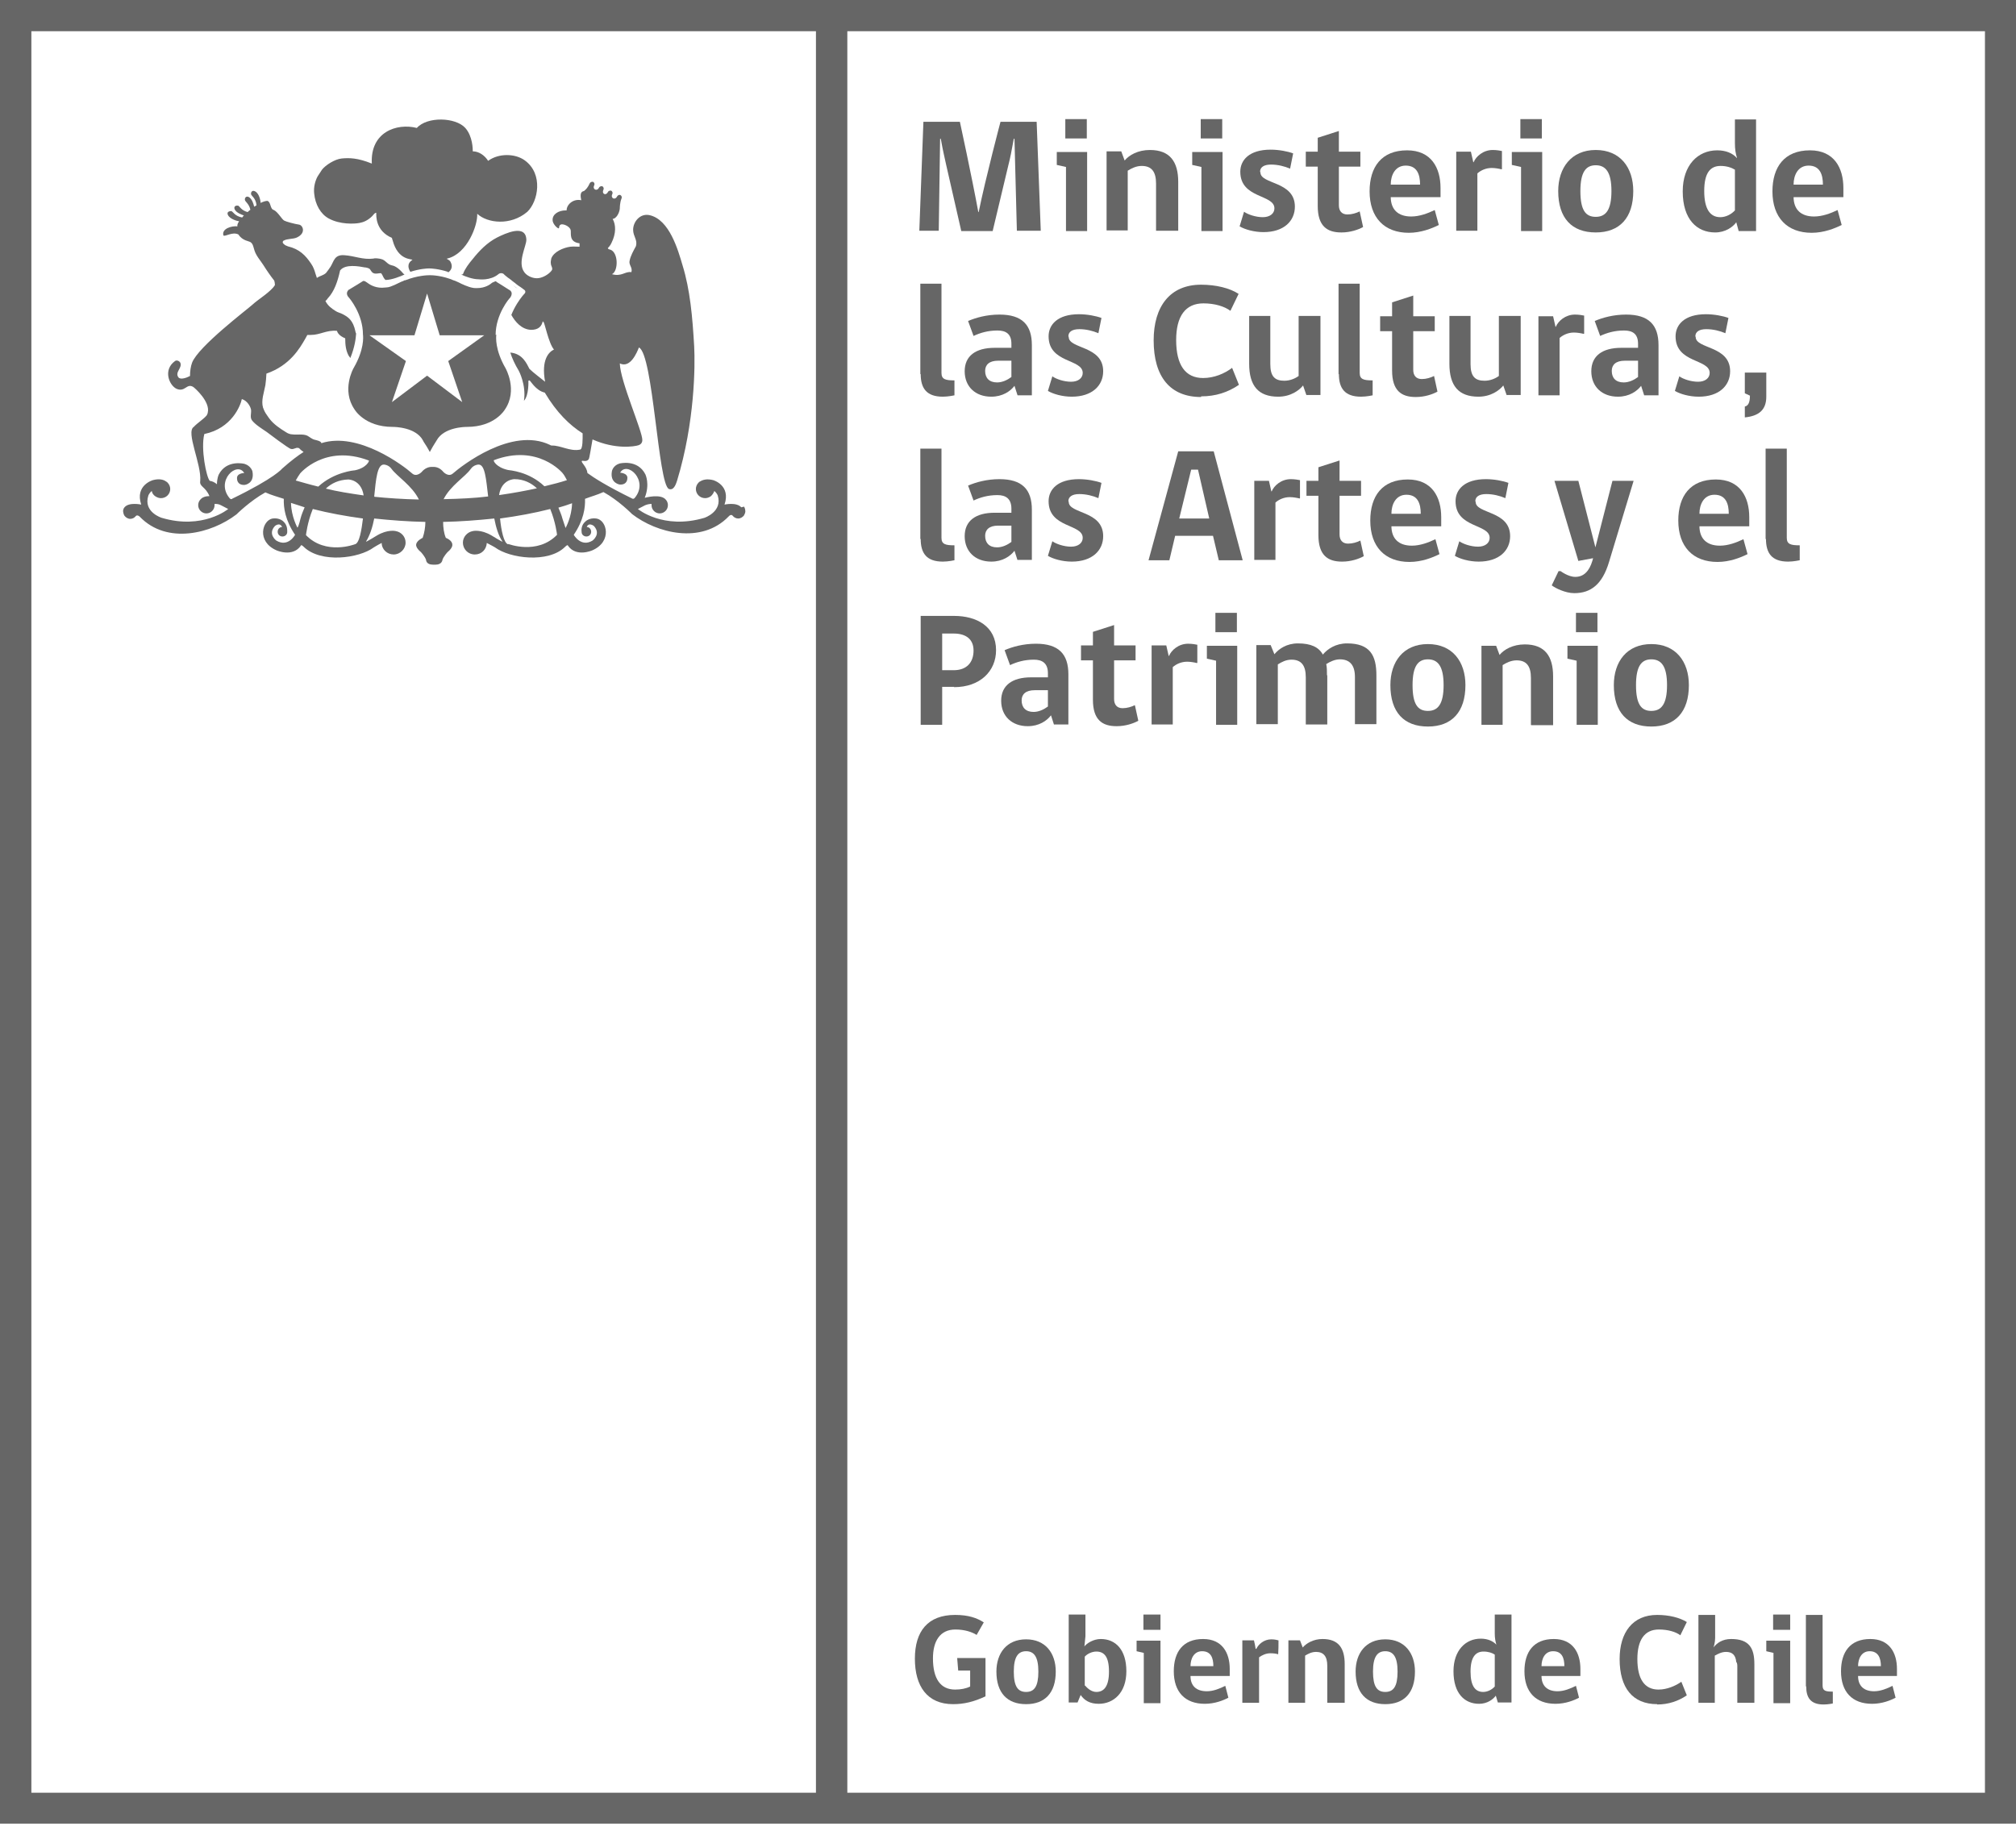 <svg width="80" height="73" viewBox="0 0 80 73" fill="none" xmlns="http://www.w3.org/2000/svg">
<g clip-path="url(#clip0_102_2)">
<path d="M39.107 67.33C38.646 67.546 38.254 67.64 37.821 67.64C36.792 67.64 36.305 66.926 36.305 65.835C36.305 64.744 36.819 64.098 37.902 64.098C38.43 64.098 38.768 64.219 39.039 64.394L38.755 64.892C38.565 64.771 38.267 64.677 37.915 64.677C37.293 64.677 37.022 65.148 37.022 65.822C37.022 66.63 37.32 67.061 37.902 67.061C38.132 67.061 38.335 67.02 38.498 66.94V66.306H38.024L37.983 65.808H39.107V67.303V67.33Z" fill="#666666"/>
<path d="M41.205 66.347C41.205 65.754 41.029 65.539 40.718 65.539C40.406 65.539 40.23 65.754 40.23 66.347C40.23 66.94 40.393 67.155 40.718 67.155C41.042 67.155 41.205 66.94 41.205 66.347ZM41.895 66.347C41.895 67.195 41.462 67.64 40.718 67.64C39.973 67.64 39.54 67.195 39.54 66.347C39.54 65.62 39.946 65.067 40.718 65.067C41.489 65.067 41.895 65.62 41.895 66.347Z" fill="#666666"/>
<path d="M43.059 66.899C43.167 67.034 43.33 67.155 43.506 67.155C43.804 67.155 44.007 66.94 44.007 66.347C44.007 65.754 43.817 65.552 43.506 65.552C43.343 65.552 43.154 65.633 43.046 65.754V66.913L43.059 66.899ZM43.019 65.364C43.127 65.216 43.398 65.054 43.682 65.054C44.264 65.054 44.697 65.472 44.697 66.334C44.697 67.195 44.183 67.626 43.601 67.626C43.249 67.626 43.032 67.492 42.883 67.276L42.761 67.573H42.409V64.084H43.073V64.946L43.032 65.35L43.019 65.364Z" fill="#666666"/>
<path d="M45.103 65.108V65.539L45.388 65.606V67.6H46.051V65.121H45.103V65.108ZM45.374 64.69H46.051V64.084H45.374V64.69Z" fill="#666666"/>
<path d="M47.702 65.539C47.377 65.539 47.242 65.835 47.242 66.132H48.149C48.149 65.808 48.054 65.539 47.702 65.539ZM47.242 66.522C47.242 66.913 47.472 67.128 47.892 67.128C48.149 67.128 48.406 67.02 48.623 66.913L48.745 67.384C48.541 67.492 48.203 67.626 47.81 67.626C47.025 67.626 46.579 67.155 46.579 66.334C46.579 65.566 46.944 65.054 47.743 65.054C48.501 65.054 48.799 65.606 48.799 66.239V66.522H47.242Z" fill="#666666"/>
<path d="M50.721 65.66C50.639 65.633 50.531 65.62 50.409 65.62C50.233 65.62 50.071 65.701 49.963 65.781V67.586H49.299V65.108H49.76C49.787 65.229 49.814 65.337 49.827 65.445H49.854C49.936 65.269 50.152 65.067 50.45 65.067C50.585 65.067 50.68 65.094 50.734 65.108C50.734 65.296 50.734 65.485 50.721 65.674" fill="#666666"/>
<path d="M52.67 67.586V66.118C52.67 65.741 52.521 65.566 52.223 65.566C52.047 65.566 51.898 65.647 51.79 65.714V67.586H51.127V65.108H51.587L51.696 65.391C51.831 65.229 52.115 65.054 52.481 65.054C53.117 65.054 53.361 65.418 53.361 66.051V67.586H52.684H52.67Z" fill="#666666"/>
<path d="M55.459 66.347C55.459 65.754 55.283 65.539 54.971 65.539C54.66 65.539 54.484 65.754 54.484 66.347C54.484 66.94 54.646 67.155 54.971 67.155C55.296 67.155 55.459 66.94 55.459 66.347ZM56.149 66.347C56.149 67.195 55.716 67.64 54.971 67.64C54.227 67.64 53.794 67.195 53.794 66.347C53.794 65.62 54.2 65.067 54.971 65.067C55.743 65.067 56.149 65.62 56.149 66.347Z" fill="#666666"/>
<path d="M59.316 65.674C59.222 65.606 59.059 65.552 58.87 65.552C58.558 65.552 58.355 65.768 58.355 66.347C58.355 66.926 58.545 67.155 58.856 67.155C59.019 67.155 59.194 67.074 59.316 66.94V65.674ZM59.384 65.296C59.343 65.148 59.316 65.027 59.316 64.838V64.084H59.98V67.573H59.438L59.357 67.303C59.249 67.451 59.019 67.626 58.694 67.626C58.125 67.626 57.678 67.222 57.678 66.334C57.678 65.512 58.152 65.04 58.761 65.04C59.032 65.04 59.249 65.135 59.384 65.283" fill="#666666"/>
<path d="M61.631 65.539C61.306 65.539 61.171 65.835 61.171 66.132H62.078C62.078 65.808 61.983 65.539 61.631 65.539ZM61.171 66.522C61.171 66.913 61.401 67.128 61.807 67.128C62.064 67.128 62.321 67.02 62.538 66.913L62.66 67.384C62.457 67.492 62.118 67.626 61.726 67.626C60.941 67.626 60.494 67.155 60.494 66.334C60.494 65.566 60.859 65.054 61.658 65.054C62.416 65.054 62.714 65.606 62.714 66.239V66.522H61.157H61.171Z" fill="#666666"/>
<path d="M65.76 67.64C64.785 67.64 64.271 66.993 64.271 65.849C64.271 64.798 64.785 64.098 65.76 64.098C66.234 64.098 66.653 64.205 66.937 64.38L66.68 64.906C66.504 64.771 66.193 64.677 65.827 64.677C65.259 64.677 64.975 65.094 64.975 65.849C64.975 66.643 65.259 67.061 65.814 67.061C66.152 67.061 66.491 66.913 66.721 66.751L66.937 67.29C66.599 67.519 66.207 67.653 65.76 67.653" fill="#666666"/>
<path d="M67.398 67.586V64.098H68.061V65.013C68.061 65.189 68.007 65.364 67.993 65.391C68.129 65.216 68.345 65.054 68.697 65.054C69.415 65.054 69.618 65.418 69.618 66.051V67.586H68.941V66.118C68.941 66.118 68.941 65.997 68.9 65.97C68.873 65.687 68.738 65.566 68.494 65.566C68.318 65.566 68.169 65.647 68.047 65.714V67.586H67.384H67.398Z" fill="#666666"/>
<path d="M70.091 65.108V65.539L70.376 65.606V67.6H71.039V65.121H70.091V65.108ZM70.362 64.69H71.039V64.084H70.362V64.69Z" fill="#666666"/>
<path d="M71.662 66.926V64.098H72.325V66.899C72.325 67.115 72.447 67.142 72.731 67.142V67.613C72.731 67.613 72.541 67.653 72.365 67.653C71.851 67.653 71.675 67.384 71.675 66.94" fill="#666666"/>
<path d="M74.193 65.539C73.868 65.539 73.733 65.835 73.733 66.132H74.639C74.639 65.808 74.531 65.539 74.193 65.539ZM73.733 66.522C73.733 66.913 73.963 67.128 74.369 67.128C74.626 67.128 74.883 67.02 75.1 66.913L75.222 67.384C75.019 67.492 74.68 67.626 74.288 67.626C73.502 67.626 73.056 67.155 73.056 66.334C73.056 65.566 73.421 65.054 74.22 65.054C74.978 65.054 75.276 65.606 75.276 66.239V66.522H73.719H73.733Z" fill="#666666"/>
<path d="M78.755 71.155H33.624V1.239H78.768V71.155H78.755ZM1.245 1.239H32.379V71.155H1.245V1.239ZM78.768 0H0V71.155V72.394H80V1.239V0H78.755H78.768Z" fill="#666666"/>
<path d="M17.787 10.815C17.854 10.761 18.003 10.627 17.881 10.398C17.827 10.29 17.678 10.277 17.746 10.263C18.545 10.075 18.964 8.93 18.937 8.485C19.343 8.862 20.264 8.97 20.927 8.405C21.36 7.987 21.563 6.909 20.832 6.371C20.453 6.088 19.79 6.074 19.37 6.384C19.235 6.169 19.005 6.007 18.761 6.007C18.761 5.926 18.761 5.414 18.464 5.078C18.071 4.647 16.948 4.62 16.541 5.078C15.743 4.876 14.687 5.239 14.755 6.492C14.186 6.263 13.861 6.263 13.563 6.29C13.279 6.317 12.914 6.559 12.778 6.734C12.724 6.815 12.656 6.923 12.602 7.004C12.508 7.179 12.44 7.421 12.467 7.677C12.508 8.122 12.724 8.499 13.049 8.674C13.496 8.916 14.064 8.889 14.267 8.849C14.416 8.822 14.592 8.755 14.768 8.58C14.822 8.526 14.863 8.445 14.931 8.445C14.931 8.553 14.89 9.159 15.553 9.442C15.553 9.469 15.567 9.495 15.58 9.536C15.797 10.357 16.352 10.263 16.365 10.317C16.122 10.465 16.216 10.681 16.284 10.789C16.663 10.667 16.948 10.654 17.029 10.654C17.11 10.654 17.394 10.667 17.773 10.789" fill="#666666"/>
<path d="M19.235 13.294L17.787 14.331L18.342 15.96L16.948 14.91L15.553 15.96L16.108 14.331L14.66 13.307H16.447L16.948 11.65L17.448 13.307H19.235V13.294ZM19.668 13.294C19.668 12.472 20.223 11.825 20.237 11.825C20.291 11.758 20.305 11.691 20.305 11.65C20.305 11.57 20.237 11.516 20.223 11.516C20.061 11.408 19.709 11.193 19.709 11.193L19.682 11.166H19.655C19.655 11.166 19.587 11.193 19.533 11.219C19.438 11.3 19.249 11.435 18.924 11.435C18.87 11.435 18.802 11.435 18.748 11.421C18.585 11.395 18.301 11.26 18.301 11.26C18.206 11.206 18.098 11.166 18.044 11.139H18.03C17.57 10.937 17.164 10.923 17.056 10.923C16.948 10.923 16.555 10.937 16.081 11.125H16.054C16.054 11.125 15.986 11.166 15.932 11.179L15.648 11.314C15.553 11.354 15.431 11.408 15.337 11.408C15.283 11.408 15.215 11.421 15.161 11.421C14.836 11.421 14.646 11.273 14.552 11.206C14.497 11.166 14.47 11.152 14.43 11.152H14.403L14.389 11.166C14.389 11.166 14.024 11.395 13.861 11.489C13.834 11.489 13.78 11.556 13.767 11.623C13.767 11.664 13.767 11.731 13.834 11.799C13.861 11.825 14.403 12.459 14.403 13.28C14.416 13.374 14.457 13.873 14.037 14.6C14.01 14.64 13.55 15.489 14.064 16.243C14.064 16.243 14.457 16.944 15.58 16.944C15.675 16.944 16.501 16.957 16.785 17.482C16.785 17.509 16.934 17.711 16.988 17.819L17.056 17.94L17.123 17.819C17.178 17.711 17.313 17.509 17.326 17.482C17.611 16.957 18.436 16.944 18.531 16.944C19.641 16.944 20.034 16.257 20.034 16.257C20.562 15.489 20.061 14.614 20.061 14.614C19.641 13.886 19.682 13.388 19.695 13.28" fill="#666666"/>
<path d="M20.007 11.044C20.007 11.044 20.074 11.098 20.115 11.125C20.074 11.098 20.047 11.071 20.007 11.044Z" fill="#666666"/>
<path d="M20.548 11.462C20.548 11.462 20.426 11.368 20.359 11.327C20.426 11.381 20.481 11.421 20.548 11.462Z" fill="#666666"/>
<path d="M20.169 11.166C20.169 11.166 20.277 11.246 20.345 11.3C20.291 11.26 20.223 11.206 20.169 11.166Z" fill="#666666"/>
<path d="M22.443 20.957L22.322 20.594C22.281 20.432 22.213 20.284 22.159 20.149C22.349 20.095 22.525 20.041 22.701 19.974C22.687 20.526 22.443 20.957 22.443 20.957ZM20.169 21.604C19.993 21.577 19.885 21.025 19.844 20.58C20.535 20.486 21.198 20.365 21.834 20.203C22.051 20.728 22.105 21.227 22.105 21.227C21.32 22.035 20.169 21.59 20.169 21.59M20.413 19.018C20.778 19.018 21.076 19.166 21.306 19.381C20.873 19.476 20.372 19.57 19.804 19.651C19.898 19.018 20.413 19.018 20.413 19.018ZM19.601 18.264C21.347 17.604 22.322 18.775 22.322 18.775C22.403 18.87 22.443 18.964 22.497 19.058C22.254 19.139 21.942 19.22 21.604 19.301C20.981 18.708 20.223 18.668 20.156 18.654C19.682 18.546 19.56 18.277 19.601 18.264ZM17.597 19.826C17.868 19.274 18.464 18.924 18.68 18.614C18.802 18.439 18.992 18.439 18.992 18.439C19.249 18.439 19.289 19.018 19.371 19.705C18.829 19.772 18.233 19.799 17.611 19.812M14.85 19.705C14.917 19.018 14.971 18.439 15.229 18.439C15.229 18.439 15.418 18.439 15.54 18.614C15.756 18.91 16.352 19.274 16.623 19.826C15.986 19.812 15.391 19.772 14.863 19.718M14.064 18.668C14.064 18.668 13.252 18.735 12.63 19.314C12.291 19.233 11.98 19.139 11.736 19.072C11.79 18.977 11.844 18.883 11.912 18.789C11.912 18.789 12.887 17.617 14.633 18.277C14.674 18.277 14.552 18.573 14.078 18.668M12.927 19.395C13.157 19.18 13.442 19.045 13.821 19.031C13.821 19.031 14.335 19.031 14.43 19.664C13.875 19.584 13.361 19.503 12.941 19.395M14.078 21.604C14.078 21.604 12.927 22.048 12.142 21.24C12.142 21.24 12.196 20.728 12.413 20.203C13.049 20.365 13.712 20.486 14.403 20.58C14.349 21.011 14.267 21.577 14.078 21.604ZM11.926 20.58C11.926 20.58 11.858 20.877 11.804 20.944C11.804 20.944 11.56 20.513 11.547 19.961C11.736 20.015 11.912 20.082 12.088 20.136C12.034 20.27 11.966 20.419 11.926 20.58ZM9.218 19.799C9.218 19.799 9.164 19.839 9.11 19.772C8.541 19.085 9.408 18.291 9.692 18.775C9.692 18.775 9.367 18.775 9.408 19.018C9.408 19.018 9.408 19.26 9.706 19.247C9.706 19.247 10.112 19.206 10.017 18.708C10.017 18.708 9.963 18.493 9.706 18.412C9.706 18.412 8.988 18.223 8.677 18.843C8.677 18.843 8.609 18.991 8.609 19.22C8.528 19.152 8.433 19.099 8.325 19.085C8.19 18.951 7.959 17.806 8.108 17.227C9.205 16.997 9.543 16.095 9.597 15.839C9.827 15.907 9.949 16.163 9.963 16.27C9.976 16.418 9.909 16.567 10.003 16.688C10.139 16.863 10.409 17.024 10.585 17.146C10.64 17.186 11.452 17.806 11.547 17.819C11.668 17.846 11.736 17.752 11.831 17.779C11.871 17.779 11.885 17.806 11.912 17.833C11.912 17.833 11.966 17.887 12.047 17.94C11.831 18.075 11.56 18.277 11.195 18.6C11.195 18.6 10.924 18.964 9.205 19.799M29.415 20.136C29.225 19.92 28.751 20.028 28.751 20.028C29.009 19.26 28.305 19.058 28.305 19.058C28.047 18.991 27.885 19.045 27.777 19.112C27.763 19.112 27.736 19.139 27.723 19.152C27.655 19.22 27.614 19.314 27.614 19.408C27.614 19.61 27.777 19.772 27.98 19.772C28.061 19.772 28.129 19.745 28.196 19.705C28.264 19.651 28.318 19.57 28.345 19.489C28.44 19.557 28.481 19.664 28.481 19.664C28.684 20.311 27.953 20.553 27.953 20.553C26.315 21.038 25.313 20.203 25.313 20.203L25.597 20.055C25.692 20.015 25.787 20.001 25.855 20.001C25.855 20.001 25.855 20.028 25.855 20.055C25.855 20.23 26.003 20.378 26.179 20.378C26.355 20.378 26.504 20.23 26.504 20.055C26.504 19.92 26.437 19.853 26.437 19.853C26.247 19.57 25.584 19.759 25.584 19.759C25.8 19.22 25.611 18.829 25.611 18.829C25.299 18.21 24.582 18.398 24.582 18.398C24.325 18.479 24.284 18.695 24.284 18.695C24.19 19.18 24.596 19.233 24.596 19.233C24.893 19.247 24.893 19.004 24.893 19.004C24.934 18.775 24.609 18.762 24.609 18.762C24.88 18.277 25.76 19.072 25.191 19.759C25.137 19.826 25.083 19.786 25.083 19.786C24.068 19.287 23.567 18.964 23.31 18.775C23.283 18.506 23.039 18.358 23.093 18.291C23.134 18.277 23.283 18.344 23.364 18.223C23.391 18.183 23.459 17.738 23.513 17.442C24.42 17.846 25.178 17.725 25.34 17.671C25.421 17.644 25.489 17.577 25.489 17.469C25.503 17.132 24.609 15.125 24.596 14.425C25.015 14.627 25.273 13.994 25.354 13.792C25.922 14.048 26.112 19.233 26.545 19.408C26.762 19.489 26.843 19.139 26.87 19.072C27.574 16.755 27.587 14.506 27.547 13.752C27.479 12.566 27.384 11.502 27.086 10.533C26.91 9.94 26.572 8.714 25.773 8.539C25.394 8.458 25.124 8.809 25.124 9.118C25.124 9.388 25.313 9.522 25.232 9.778C25.137 9.953 25.029 10.142 24.988 10.331C24.934 10.519 25.11 10.6 25.056 10.802C24.799 10.761 24.677 10.991 24.284 10.883C24.541 10.761 24.541 10.034 24.23 9.913C24.176 9.9 24.122 9.886 24.122 9.846C24.122 9.846 24.23 9.738 24.271 9.63C24.447 9.266 24.447 8.93 24.311 8.687C24.447 8.687 24.582 8.458 24.596 8.27C24.596 8.27 24.596 8.27 24.596 8.256C24.596 8.256 24.596 8.041 24.663 7.879C24.69 7.825 24.663 7.771 24.623 7.745C24.582 7.718 24.514 7.745 24.487 7.798C24.406 7.96 24.217 7.866 24.298 7.704C24.325 7.65 24.298 7.596 24.257 7.569C24.217 7.556 24.149 7.569 24.122 7.623C24.041 7.785 23.865 7.691 23.946 7.529C23.973 7.475 23.946 7.421 23.905 7.394C23.865 7.381 23.797 7.394 23.77 7.448C23.689 7.61 23.499 7.516 23.58 7.354C23.608 7.3 23.58 7.246 23.54 7.219C23.499 7.206 23.431 7.219 23.404 7.273C23.323 7.448 23.256 7.516 23.174 7.583C22.998 7.61 23.039 7.812 23.066 7.947C22.741 7.879 22.484 8.122 22.484 8.351H22.443C22.173 8.351 21.915 8.499 21.929 8.741C21.929 8.876 22.105 9.064 22.173 9.064C22.2 9.064 22.159 8.916 22.294 8.903C22.43 8.903 22.619 9.011 22.646 9.132C22.674 9.266 22.565 9.603 22.998 9.657C22.998 9.657 22.998 9.724 22.998 9.792C22.836 9.792 22.795 9.778 22.633 9.792C22.349 9.832 21.97 9.994 21.875 10.263C21.861 10.317 21.848 10.411 21.861 10.479C21.861 10.533 21.915 10.6 21.915 10.681C21.915 10.721 21.848 10.789 21.834 10.802C21.712 10.923 21.496 11.044 21.306 11.044C21.09 11.044 20.887 10.923 20.805 10.802C20.521 10.425 20.887 9.765 20.887 9.522C20.873 8.876 20.047 9.266 19.723 9.428C19.33 9.63 19.019 9.953 18.762 10.277C18.613 10.452 18.45 10.667 18.382 10.856C18.369 10.896 18.342 10.896 18.301 10.896C18.464 10.977 18.762 11.085 18.992 11.085C18.992 11.085 19.452 11.152 19.777 10.883C19.777 10.883 19.817 10.842 19.885 10.842C19.926 10.842 19.98 10.856 20.007 10.896C20.007 10.896 20.047 10.937 20.102 10.977C20.129 11.004 20.169 11.031 20.21 11.058C20.223 11.071 20.25 11.085 20.264 11.098C20.318 11.139 20.372 11.193 20.44 11.233C20.44 11.233 20.453 11.246 20.467 11.26C20.535 11.314 20.589 11.354 20.657 11.395C20.724 11.448 20.792 11.489 20.819 11.516C20.819 11.516 20.846 11.543 20.846 11.57C20.846 11.597 20.846 11.623 20.819 11.65C20.819 11.65 20.778 11.691 20.724 11.758C20.616 11.893 20.426 12.162 20.291 12.499C20.44 12.768 20.697 13.078 21.076 13.092C21.374 13.092 21.496 12.944 21.536 12.755L21.564 12.782C21.604 12.755 21.767 13.63 21.983 13.873C21.78 13.967 21.469 14.277 21.631 15.152C21.469 15.018 21.157 14.789 21.009 14.64C20.914 14.465 20.751 14.034 20.25 13.994C20.318 14.21 20.426 14.452 20.589 14.721C20.589 14.721 20.887 15.274 20.792 15.907C20.995 15.691 20.968 15.112 20.968 15.112L21.009 15.098C21.049 15.098 21.252 15.502 21.618 15.583C22.091 16.378 22.606 16.876 23.12 17.2C23.12 17.388 23.134 17.846 23.012 17.846C22.619 17.927 22.24 17.671 21.888 17.684C21.861 17.684 21.821 17.657 21.821 17.657C20.305 16.93 18.315 18.493 17.976 18.789C17.8 18.951 17.597 18.735 17.597 18.735C17.476 18.587 17.327 18.52 17.164 18.533C17.015 18.52 16.853 18.587 16.731 18.735C16.731 18.735 16.528 18.951 16.352 18.789C16.041 18.506 14.227 17.119 12.751 17.59C12.751 17.509 12.548 17.469 12.494 17.456C12.372 17.428 12.277 17.334 12.196 17.294C12.034 17.213 11.777 17.267 11.587 17.24C11.52 17.24 11.411 17.2 11.357 17.159C11.113 17.011 10.856 16.836 10.694 16.62C10.667 16.58 10.613 16.513 10.599 16.486C10.531 16.391 10.491 16.324 10.437 16.176C10.355 15.893 10.477 15.583 10.531 15.287C10.558 15.072 10.558 15.058 10.572 14.829C11.506 14.506 11.899 13.819 12.115 13.442C12.129 13.415 12.196 13.294 12.196 13.294C12.237 13.294 12.277 13.294 12.332 13.294C12.711 13.294 12.954 13.092 13.374 13.132C13.374 13.159 13.428 13.321 13.699 13.428C13.699 13.698 13.726 13.913 13.834 14.115C13.861 14.156 13.888 14.183 13.902 14.21C14.078 13.778 14.118 13.442 14.132 13.24C14.132 13.226 14.105 13.199 14.105 13.159C14.01 12.701 13.807 12.58 13.604 12.472C13.509 12.418 13.401 12.405 13.306 12.337C13.157 12.243 13.008 12.135 12.914 11.947C12.914 11.947 12.968 11.906 13.008 11.839C13.266 11.57 13.401 11.166 13.496 10.735C13.699 10.465 14.254 10.573 14.47 10.613C14.525 10.613 14.619 10.64 14.66 10.667C14.714 10.708 14.728 10.802 14.822 10.842C14.917 10.883 15.012 10.842 15.12 10.842C15.161 10.883 15.188 10.95 15.215 11.004C15.215 11.004 15.242 11.058 15.296 11.112C15.553 11.112 15.905 10.964 16.054 10.896C16.041 10.896 16.027 10.869 16.014 10.869C15.892 10.721 15.716 10.559 15.553 10.533C15.35 10.492 15.31 10.317 15.107 10.277C15.053 10.263 14.877 10.236 14.822 10.263C14.389 10.317 14.078 10.155 13.658 10.129C13.266 10.102 13.252 10.371 13.117 10.586C13.063 10.667 12.995 10.761 12.941 10.829C12.832 10.937 12.711 10.937 12.575 11.031L12.521 10.869C12.481 10.735 12.44 10.6 12.345 10.465C12.129 10.142 11.885 9.886 11.425 9.778C11.33 9.738 11.316 9.738 11.262 9.684C11.181 9.63 11.235 9.549 11.262 9.549C11.398 9.469 11.628 9.495 11.777 9.428C12.156 9.253 12.02 8.943 11.871 8.916C11.682 8.889 11.344 8.795 11.276 8.755C11.181 8.701 11.032 8.418 10.87 8.337C10.707 8.297 10.761 8.027 10.613 7.973C10.545 7.973 10.45 8 10.342 8.054C10.342 8 10.301 7.691 10.125 7.596C10.003 7.529 9.949 7.637 9.963 7.704C9.963 7.771 10.152 7.852 10.179 8.149C10.152 8.162 10.125 8.189 10.085 8.202C10.058 8.081 10.003 7.906 9.882 7.825C9.76 7.758 9.706 7.866 9.719 7.933C9.719 8 9.882 8.081 9.936 8.324C9.895 8.351 9.868 8.378 9.827 8.418C9.57 8.351 9.503 8.176 9.448 8.162C9.381 8.149 9.259 8.176 9.313 8.31C9.381 8.445 9.57 8.512 9.679 8.553C9.651 8.58 9.624 8.607 9.611 8.633C9.313 8.58 9.245 8.391 9.178 8.378C9.11 8.378 8.988 8.404 9.042 8.526C9.124 8.714 9.462 8.782 9.489 8.782C9.435 8.862 9.408 8.93 9.421 8.984C9.191 8.957 8.785 9.078 8.866 9.347C8.948 9.401 9.218 9.186 9.462 9.307C9.624 9.563 9.882 9.563 9.949 9.617C10.044 9.684 10.058 9.819 10.098 9.94C10.166 10.155 10.328 10.331 10.45 10.519C10.585 10.735 10.734 10.95 10.883 11.139C10.897 11.193 10.91 11.246 10.91 11.314C10.748 11.583 10.247 11.879 10.03 12.082C9.827 12.27 7.865 13.752 7.621 14.398C7.567 14.546 7.54 14.735 7.54 14.923C7.418 14.991 7.161 15.085 7.08 14.977C6.931 14.775 7.228 14.614 7.161 14.412C7.134 14.331 7.012 14.277 6.944 14.331C6.457 14.681 6.714 15.3 7.012 15.435C7.35 15.57 7.404 15.206 7.662 15.354C7.729 15.395 8.352 15.947 8.244 16.378C8.244 16.405 8.217 16.459 8.203 16.486C8.068 16.647 7.838 16.782 7.689 16.944C7.364 17.146 8 18.425 7.946 19.085C7.905 19.328 8.149 19.301 8.311 19.691C8.162 19.691 8.014 19.732 7.932 19.853C7.932 19.853 7.865 19.92 7.865 20.055C7.865 20.23 8.014 20.378 8.19 20.378C8.366 20.378 8.514 20.23 8.514 20.055C8.514 20.041 8.514 20.015 8.514 20.001C8.582 20.001 8.677 20.001 8.772 20.055L9.056 20.203C9.056 20.203 8.054 21.038 6.416 20.553C6.416 20.553 5.672 20.324 5.888 19.664C5.888 19.664 5.929 19.557 6.024 19.489C6.037 19.584 6.091 19.651 6.173 19.705C6.24 19.745 6.308 19.772 6.389 19.772C6.592 19.772 6.755 19.61 6.755 19.408C6.755 19.314 6.714 19.22 6.646 19.152C6.633 19.139 6.619 19.126 6.592 19.112C6.484 19.031 6.308 18.991 6.064 19.058C6.064 19.058 5.347 19.26 5.604 20.028C5.604 20.028 5.117 19.92 4.941 20.136C4.941 20.136 4.873 20.203 4.887 20.311C4.887 20.311 4.9 20.419 4.941 20.473C4.995 20.54 5.076 20.594 5.171 20.594C5.252 20.594 5.333 20.553 5.388 20.486C5.401 20.459 5.469 20.432 5.55 20.513C6.633 21.631 8.393 21.173 9.381 20.419C9.381 20.419 9.922 19.88 10.531 19.543C10.761 19.651 11.019 19.718 11.262 19.799C11.249 20.149 11.316 20.648 11.709 21.227C11.709 21.227 11.438 21.738 10.964 21.456C10.964 21.456 10.613 21.2 10.91 20.877C10.91 20.877 11.1 20.715 11.195 20.917C11.1 20.917 11.019 20.998 11.019 21.105C11.019 21.213 11.1 21.294 11.208 21.294C11.316 21.294 11.398 21.213 11.398 21.119C11.398 21.038 11.411 20.85 11.249 20.701C11.249 20.701 11.1 20.54 10.816 20.58C10.409 20.648 10.166 21.496 10.978 21.846C10.978 21.846 11.614 22.129 11.939 21.658C11.939 21.658 11.939 21.59 12.061 21.712C12.738 22.358 14.24 22.169 14.836 21.725C14.836 21.725 14.985 21.631 15.147 21.55C15.147 21.806 15.364 22.008 15.621 22.008C15.878 22.008 16.095 21.792 16.095 21.537C16.095 21.308 15.932 21.119 15.702 21.079C15.702 21.079 15.391 20.998 14.958 21.254C14.958 21.254 14.498 21.537 14.525 21.496C14.674 21.254 14.782 20.93 14.85 20.58C15.499 20.648 16.176 20.701 16.88 20.715C16.88 20.917 16.839 21.159 16.772 21.348C16.772 21.348 16.528 21.456 16.514 21.617C16.514 21.617 16.487 21.738 16.704 21.914C16.704 21.914 16.866 22.089 16.907 22.223C16.907 22.223 16.907 22.412 17.178 22.412C17.205 22.412 17.218 22.412 17.232 22.412C17.245 22.412 17.259 22.412 17.286 22.412C17.543 22.412 17.557 22.223 17.557 22.223C17.597 22.089 17.76 21.914 17.76 21.914C17.976 21.738 17.949 21.617 17.949 21.617C17.949 21.442 17.692 21.348 17.692 21.348C17.611 21.159 17.584 20.917 17.584 20.715C18.288 20.701 18.951 20.648 19.614 20.58C19.682 20.93 19.777 21.254 19.939 21.496C19.966 21.537 19.506 21.254 19.506 21.254C19.073 20.998 18.762 21.079 18.762 21.079C18.545 21.119 18.369 21.308 18.369 21.537C18.369 21.792 18.572 22.008 18.843 22.008C19.113 22.008 19.303 21.806 19.317 21.55C19.479 21.631 19.641 21.725 19.641 21.725C20.237 22.169 21.753 22.358 22.416 21.712C22.538 21.59 22.538 21.658 22.538 21.658C22.863 22.129 23.499 21.846 23.499 21.846C24.311 21.496 24.081 20.634 23.662 20.58C23.377 20.54 23.229 20.701 23.229 20.701C23.066 20.836 23.066 21.038 23.08 21.119C23.08 21.213 23.161 21.294 23.269 21.294C23.377 21.294 23.459 21.213 23.459 21.105C23.459 20.998 23.377 20.917 23.283 20.917C23.364 20.715 23.567 20.877 23.567 20.877C23.865 21.2 23.513 21.456 23.513 21.456C23.052 21.738 22.768 21.227 22.768 21.227C23.161 20.648 23.229 20.149 23.215 19.799C23.459 19.705 23.716 19.637 23.946 19.53C24.555 19.866 25.083 20.405 25.083 20.405C26.058 21.159 27.831 21.617 28.914 20.499C28.995 20.405 29.063 20.445 29.076 20.473C29.13 20.54 29.212 20.58 29.293 20.58C29.387 20.58 29.469 20.526 29.523 20.459C29.55 20.405 29.577 20.351 29.577 20.297C29.577 20.176 29.523 20.109 29.523 20.109" fill="#666666"/>
<path d="M40.352 9.159L40.257 5.509H40.23C40.149 5.967 40.081 6.303 40.014 6.559L39.391 9.172H38.146L37.55 6.559C37.496 6.303 37.415 5.98 37.333 5.509H37.306L37.252 9.159H36.481L36.643 4.835H38.091C38.091 4.835 38.565 7.017 38.822 8.418H38.836C39.12 7.031 39.702 4.835 39.702 4.835H41.137L41.3 9.159H40.339H40.352Z" fill="#666666"/>
<path d="M41.936 6.021V6.546L42.301 6.627V9.172H43.14V6.034H41.936V6.021ZM42.274 5.495H43.127V4.728H42.274V5.495Z" fill="#666666"/>
<path d="M45.875 9.159V7.287C45.875 6.815 45.699 6.586 45.306 6.586C45.09 6.586 44.9 6.681 44.751 6.775V9.145H43.912V6.007H44.494L44.629 6.371C44.805 6.155 45.157 5.953 45.631 5.953C46.43 5.953 46.755 6.425 46.755 7.219V9.159H45.888H45.875Z" fill="#666666"/>
<path d="M47.31 6.021V6.546L47.675 6.627V9.172H48.514V6.034H47.31V6.021ZM47.648 5.495H48.501V4.728H47.648V5.495Z" fill="#666666"/>
<path d="M50.017 6.842C50.017 7.327 51.384 7.179 51.384 8.202C51.384 8.768 50.951 9.213 50.139 9.213C49.76 9.213 49.394 9.105 49.191 8.984L49.367 8.404C49.516 8.512 49.827 8.62 50.112 8.62C50.396 8.62 50.572 8.472 50.572 8.27C50.572 7.704 49.218 7.893 49.218 6.815C49.218 6.357 49.57 5.94 50.423 5.94C50.748 5.94 51.1 6.007 51.316 6.088L51.194 6.694C50.978 6.6 50.707 6.532 50.437 6.532C50.152 6.532 50.003 6.64 50.003 6.815" fill="#666666"/>
<path d="M53.225 9.226C52.657 9.226 52.291 8.97 52.291 8.176V6.613H51.817V6.021H52.291V5.468L53.13 5.199V6.021H53.983V6.613H53.13V8.149C53.13 8.364 53.239 8.512 53.469 8.512C53.645 8.512 53.821 8.458 53.956 8.391L54.091 9.011C53.902 9.118 53.577 9.226 53.239 9.226" fill="#666666"/>
<path d="M55.783 6.573C55.364 6.573 55.188 6.95 55.188 7.327H56.352C56.352 6.923 56.23 6.573 55.783 6.573ZM55.188 7.812C55.188 8.31 55.472 8.593 56 8.593C56.325 8.593 56.65 8.472 56.934 8.337L57.096 8.93C56.826 9.064 56.392 9.24 55.905 9.24C54.931 9.24 54.349 8.633 54.349 7.596C54.349 6.627 54.822 5.967 55.837 5.967C56.799 5.967 57.164 6.667 57.164 7.462V7.825H55.188V7.812Z" fill="#666666"/>
<path d="M59.587 6.721C59.479 6.694 59.33 6.667 59.194 6.667C58.964 6.667 58.761 6.761 58.626 6.883V9.159H57.787V6.021H58.369L58.464 6.438H58.477C58.572 6.209 58.856 5.953 59.235 5.953C59.398 5.953 59.533 5.98 59.601 5.994V6.707L59.587 6.721Z" fill="#666666"/>
<path d="M59.993 6.021V6.546L60.359 6.627V9.172H61.198V6.034H59.993V6.021ZM60.332 5.495H61.184V4.728H60.332V5.495Z" fill="#666666"/>
<path d="M63.946 7.583C63.946 6.829 63.716 6.559 63.323 6.559C62.931 6.559 62.714 6.829 62.714 7.583C62.714 8.337 62.917 8.607 63.323 8.607C63.729 8.607 63.946 8.324 63.946 7.583ZM64.812 7.583C64.812 8.647 64.271 9.226 63.323 9.226C62.376 9.226 61.834 8.66 61.834 7.583C61.834 6.667 62.349 5.953 63.323 5.953C64.298 5.953 64.812 6.654 64.812 7.583Z" fill="#666666"/>
<path d="M68.846 6.734C68.711 6.654 68.521 6.586 68.277 6.586C67.871 6.586 67.628 6.856 67.628 7.583C67.628 8.31 67.871 8.62 68.264 8.62C68.481 8.62 68.697 8.512 68.846 8.351V6.748V6.734ZM68.927 6.263C68.873 6.088 68.846 5.926 68.846 5.684V4.741H69.685V9.172H68.995L68.9 8.822C68.765 9.011 68.467 9.226 68.061 9.226C67.343 9.226 66.775 8.714 66.775 7.596C66.775 6.559 67.371 5.967 68.142 5.967C68.481 5.967 68.751 6.074 68.927 6.276" fill="#666666"/>
<path d="M71.77 6.573C71.35 6.573 71.174 6.95 71.174 7.327H72.338C72.338 6.923 72.216 6.573 71.77 6.573ZM71.174 7.812C71.174 8.31 71.459 8.593 71.986 8.593C72.311 8.593 72.636 8.472 72.92 8.337L73.083 8.93C72.812 9.064 72.379 9.24 71.892 9.24C70.917 9.24 70.335 8.633 70.335 7.596C70.335 6.627 70.809 5.967 71.824 5.967C72.785 5.967 73.15 6.667 73.15 7.462V7.825H71.174V7.812Z" fill="#666666"/>
<path d="M36.521 14.856V11.26H37.36V14.802C37.36 15.058 37.523 15.098 37.875 15.098V15.691C37.875 15.691 37.631 15.745 37.414 15.745C36.765 15.745 36.535 15.408 36.535 14.842" fill="#666666"/>
<path d="M40.135 14.317H39.607C39.255 14.317 39.093 14.479 39.093 14.721C39.093 15.004 39.255 15.179 39.567 15.179C39.77 15.179 39.973 15.085 40.135 14.964V14.304V14.317ZM40.379 15.691L40.257 15.314C40.095 15.529 39.783 15.745 39.337 15.745C38.7 15.745 38.281 15.341 38.281 14.735C38.281 14.129 38.714 13.805 39.472 13.805H40.135V13.644C40.135 13.24 39.905 13.118 39.58 13.118C39.201 13.118 38.89 13.213 38.633 13.334L38.416 12.741C38.728 12.607 39.161 12.486 39.662 12.486C40.555 12.486 40.947 12.89 40.947 13.698V15.691H40.379Z" fill="#666666"/>
<path d="M42.41 13.374C42.41 13.859 43.777 13.711 43.777 14.735C43.777 15.3 43.343 15.745 42.531 15.745C42.152 15.745 41.787 15.637 41.584 15.516L41.76 14.937C41.909 15.045 42.22 15.152 42.504 15.152C42.788 15.152 42.965 15.004 42.965 14.802C42.965 14.236 41.611 14.425 41.611 13.348C41.611 12.89 41.963 12.472 42.816 12.472C43.14 12.472 43.492 12.539 43.709 12.62L43.587 13.226C43.37 13.132 43.1 13.065 42.829 13.065C42.545 13.065 42.396 13.172 42.396 13.348" fill="#666666"/>
<path d="M47.662 15.758C46.43 15.758 45.78 14.95 45.78 13.509C45.78 12.162 46.43 11.3 47.662 11.3C48.257 11.3 48.799 11.435 49.151 11.664L48.826 12.337C48.596 12.162 48.203 12.041 47.756 12.041C47.039 12.041 46.673 12.553 46.673 13.496C46.673 14.492 47.039 15.004 47.743 15.004C48.176 15.004 48.596 14.829 48.893 14.6L49.164 15.274C48.731 15.57 48.244 15.732 47.662 15.732" fill="#666666"/>
<path d="M51.844 15.691L51.709 15.3C51.56 15.489 51.222 15.745 50.721 15.745C49.936 15.745 49.57 15.314 49.57 14.438V12.539H50.409V14.452C50.409 14.937 50.585 15.112 50.964 15.112C51.181 15.112 51.384 15.031 51.533 14.923V12.539H52.399V15.678H51.844V15.691Z" fill="#666666"/>
<path d="M53.117 14.856V11.26H53.956V14.802C53.956 15.058 54.118 15.098 54.47 15.098V15.691C54.47 15.691 54.227 15.745 54.01 15.745C53.36 15.745 53.13 15.408 53.13 14.842" fill="#666666"/>
<path d="M56.176 15.758C55.607 15.758 55.242 15.502 55.242 14.708V13.146H54.768V12.553H55.242V12.001L56.081 11.731V12.553H56.934V13.146H56.081V14.681C56.081 14.896 56.19 15.045 56.42 15.045C56.596 15.045 56.772 14.991 56.907 14.923L57.042 15.543C56.853 15.651 56.528 15.758 56.19 15.758" fill="#666666"/>
<path d="M59.79 15.691L59.655 15.3C59.506 15.489 59.167 15.745 58.667 15.745C57.882 15.745 57.516 15.314 57.516 14.438V12.539H58.355V14.452C58.355 14.937 58.531 15.112 58.91 15.112C59.127 15.112 59.33 15.031 59.479 14.923V12.539H60.345V15.678H59.79V15.691Z" fill="#666666"/>
<path d="M62.849 13.253C62.741 13.226 62.592 13.199 62.457 13.199C62.227 13.199 62.024 13.294 61.888 13.415V15.691H61.049V12.553H61.631L61.726 12.97H61.739C61.834 12.741 62.118 12.486 62.498 12.486C62.66 12.486 62.795 12.512 62.863 12.526V13.24L62.849 13.253Z" fill="#666666"/>
<path d="M65.002 14.317H64.474C64.122 14.317 63.959 14.479 63.959 14.721C63.959 15.004 64.122 15.179 64.433 15.179C64.636 15.179 64.839 15.085 65.002 14.964V14.304V14.317ZM65.245 15.691L65.124 15.314C64.961 15.529 64.65 15.745 64.203 15.745C63.567 15.745 63.147 15.341 63.147 14.735C63.147 14.129 63.58 13.805 64.338 13.805H65.002V13.644C65.002 13.24 64.772 13.118 64.447 13.118C64.068 13.118 63.756 13.213 63.499 13.334L63.283 12.741C63.594 12.607 64.027 12.486 64.528 12.486C65.421 12.486 65.814 12.89 65.814 13.698V15.691H65.245Z" fill="#666666"/>
<path d="M67.289 13.374C67.289 13.859 68.656 13.711 68.656 14.735C68.656 15.3 68.223 15.745 67.411 15.745C67.032 15.745 66.667 15.637 66.464 15.516L66.64 14.937C66.788 15.045 67.1 15.152 67.384 15.152C67.668 15.152 67.844 15.004 67.844 14.802C67.844 14.236 66.491 14.425 66.491 13.348C66.491 12.89 66.843 12.472 67.695 12.472C68.02 12.472 68.372 12.539 68.589 12.62L68.467 13.226C68.25 13.132 67.98 13.065 67.709 13.065C67.425 13.065 67.276 13.172 67.276 13.348" fill="#666666"/>
<path d="M69.239 14.789H70.091V15.745C70.091 16.284 69.78 16.513 69.239 16.567V16.136C69.36 16.109 69.442 16.001 69.442 15.704L69.239 15.61V14.802V14.789Z" fill="#666666"/>
<path d="M36.521 21.402V17.806H37.36V21.348C37.36 21.604 37.523 21.644 37.875 21.644V22.237C37.875 22.237 37.631 22.291 37.414 22.291C36.765 22.291 36.535 21.954 36.535 21.388" fill="#666666"/>
<path d="M40.135 20.863H39.607C39.255 20.863 39.093 21.025 39.093 21.267C39.093 21.55 39.255 21.725 39.567 21.725C39.77 21.725 39.973 21.631 40.135 21.51V20.85V20.863ZM40.379 22.237L40.257 21.86C40.095 22.075 39.783 22.291 39.337 22.291C38.7 22.291 38.281 21.887 38.281 21.281C38.281 20.674 38.714 20.351 39.472 20.351H40.135V20.19C40.135 19.786 39.905 19.651 39.58 19.651C39.201 19.651 38.89 19.745 38.633 19.866L38.416 19.274C38.728 19.139 39.161 19.018 39.662 19.018C40.555 19.018 40.947 19.422 40.947 20.23V22.223H40.379V22.237Z" fill="#666666"/>
<path d="M42.41 19.92C42.41 20.405 43.777 20.257 43.777 21.281C43.777 21.846 43.343 22.291 42.531 22.291C42.152 22.291 41.787 22.183 41.584 22.062L41.76 21.483C41.909 21.59 42.22 21.698 42.504 21.698C42.788 21.698 42.965 21.55 42.965 21.348C42.965 20.782 41.611 20.971 41.611 19.893C41.611 19.435 41.963 19.018 42.816 19.018C43.14 19.018 43.492 19.085 43.709 19.166L43.587 19.772C43.37 19.678 43.1 19.61 42.829 19.61C42.545 19.61 42.396 19.718 42.396 19.893" fill="#666666"/>
<path d="M47.269 18.641L46.795 20.58H47.986L47.54 18.641H47.269ZM46.403 22.237H45.577L46.755 17.913H48.163L49.313 22.237H48.365L48.135 21.267H46.633L46.403 22.237Z" fill="#666666"/>
<path d="M51.574 19.786C51.465 19.759 51.316 19.732 51.181 19.732C50.951 19.732 50.748 19.826 50.613 19.947V22.223H49.773V19.085H50.355L50.45 19.503H50.464C50.558 19.274 50.843 19.018 51.222 19.018C51.384 19.018 51.52 19.045 51.587 19.058V19.772L51.574 19.786Z" fill="#666666"/>
<path d="M53.252 22.291C52.684 22.291 52.318 22.035 52.318 21.24V19.678H51.844V19.085H52.318V18.546L53.157 18.277V19.085H54.01V19.678H53.157V21.213C53.157 21.429 53.266 21.577 53.496 21.577C53.672 21.577 53.848 21.523 53.983 21.456L54.118 22.075C53.929 22.183 53.604 22.291 53.266 22.291" fill="#666666"/>
<path d="M55.81 19.637C55.391 19.637 55.215 20.015 55.215 20.392H56.379C56.379 19.988 56.257 19.637 55.81 19.637ZM55.215 20.877C55.215 21.375 55.499 21.658 56.027 21.658C56.352 21.658 56.677 21.537 56.961 21.402L57.123 21.994C56.853 22.129 56.42 22.304 55.932 22.304C54.958 22.304 54.376 21.698 54.376 20.661C54.376 19.691 54.849 19.031 55.865 19.031C56.826 19.031 57.191 19.732 57.191 20.526V20.89H55.215V20.877Z" fill="#666666"/>
<path d="M58.558 19.92C58.558 20.405 59.926 20.257 59.926 21.281C59.926 21.846 59.492 22.291 58.68 22.291C58.301 22.291 57.936 22.183 57.733 22.062L57.909 21.483C58.057 21.59 58.369 21.698 58.653 21.698C58.937 21.698 59.113 21.55 59.113 21.348C59.113 20.782 57.76 20.971 57.76 19.893C57.76 19.435 58.112 19.018 58.965 19.018C59.289 19.018 59.641 19.085 59.858 19.166L59.736 19.772C59.52 19.678 59.249 19.61 58.978 19.61C58.694 19.61 58.545 19.718 58.545 19.893" fill="#666666"/>
<path d="M63.215 22.156L62.633 22.264L61.685 19.085H62.633L63.31 21.725L63.986 19.085H64.826L63.851 22.304C63.58 23.207 63.12 23.543 62.47 23.543C62.118 23.543 61.712 23.341 61.577 23.233L61.848 22.668H61.929C61.929 22.668 62.227 22.897 62.511 22.897C62.849 22.897 63.066 22.668 63.188 22.264L63.215 22.169V22.156Z" fill="#666666"/>
<path d="M68.034 19.637C67.614 19.637 67.438 20.015 67.438 20.392H68.602C68.602 19.988 68.481 19.637 68.034 19.637ZM67.438 20.877C67.438 21.375 67.722 21.658 68.25 21.658C68.575 21.658 68.9 21.537 69.184 21.402L69.347 21.994C69.076 22.129 68.643 22.304 68.156 22.304C67.181 22.304 66.599 21.698 66.599 20.661C66.599 19.691 67.073 19.031 68.088 19.031C69.049 19.031 69.415 19.732 69.415 20.526V20.89H67.438V20.877Z" fill="#666666"/>
<path d="M70.064 21.402V17.806H70.904V21.348C70.904 21.604 71.066 21.644 71.418 21.644V22.237C71.418 22.237 71.174 22.291 70.958 22.291C70.308 22.291 70.078 21.954 70.078 21.388" fill="#666666"/>
<path d="M37.848 25.146H37.388V26.601H37.848C38.349 26.601 38.633 26.304 38.633 25.82C38.633 25.375 38.335 25.146 37.848 25.146ZM37.861 27.261H37.388V28.769H36.535V24.446H37.861C38.755 24.446 39.526 24.863 39.526 25.806C39.526 26.641 38.89 27.274 37.861 27.274" fill="#666666"/>
<path d="M41.584 27.395H41.056C40.704 27.395 40.541 27.557 40.541 27.799C40.541 28.082 40.704 28.257 41.015 28.257C41.218 28.257 41.421 28.163 41.584 28.042V27.382V27.395ZM41.827 28.769L41.706 28.392C41.543 28.608 41.232 28.823 40.785 28.823C40.149 28.823 39.729 28.419 39.729 27.813C39.729 27.207 40.162 26.884 40.92 26.884H41.584V26.722C41.584 26.318 41.354 26.183 41.029 26.183C40.65 26.183 40.338 26.277 40.081 26.399L39.865 25.806C40.176 25.671 40.609 25.55 41.11 25.55C42.003 25.55 42.396 25.954 42.396 26.762V28.756H41.827V28.769Z" fill="#666666"/>
<path d="M44.304 28.823C43.736 28.823 43.37 28.567 43.37 27.773V26.21H42.897V25.617H43.37V25.079L44.21 24.809V25.617H45.062V26.21H44.21V27.746C44.21 27.961 44.318 28.109 44.548 28.109C44.724 28.109 44.9 28.055 45.035 27.988L45.171 28.608C44.981 28.715 44.657 28.823 44.318 28.823" fill="#666666"/>
<path d="M47.499 26.318C47.391 26.291 47.242 26.264 47.107 26.264C46.877 26.264 46.673 26.358 46.538 26.48V28.756H45.699V25.617H46.281L46.376 26.035H46.389C46.484 25.806 46.768 25.55 47.147 25.55C47.31 25.55 47.445 25.577 47.513 25.591V26.304L47.499 26.318Z" fill="#666666"/>
<path d="M47.892 25.617V26.143L48.257 26.224V28.769H49.096V25.631H47.892V25.617ZM48.23 25.092H49.083V24.325H48.23V25.092Z" fill="#666666"/>
<path d="M52.67 26.816V28.756H51.817V26.884C51.817 26.412 51.641 26.183 51.249 26.183C51.032 26.183 50.856 26.277 50.707 26.372V28.742H49.855V25.604H50.423L50.572 25.968C50.748 25.752 51.059 25.537 51.506 25.537C52.02 25.537 52.332 25.685 52.494 25.981C52.684 25.752 53.008 25.537 53.455 25.537C54.362 25.537 54.619 26.008 54.619 26.803V28.742H53.767V26.87C53.767 26.399 53.563 26.17 53.171 26.17C52.968 26.17 52.778 26.264 52.629 26.358C52.657 26.493 52.657 26.641 52.657 26.789" fill="#666666"/>
<path d="M57.286 27.193C57.286 26.439 57.056 26.17 56.663 26.17C56.271 26.17 56.054 26.439 56.054 27.193C56.054 27.948 56.257 28.217 56.663 28.217C57.069 28.217 57.286 27.934 57.286 27.193ZM58.152 27.193C58.152 28.257 57.611 28.837 56.663 28.837C55.716 28.837 55.174 28.271 55.174 27.193C55.174 26.264 55.689 25.564 56.663 25.564C57.638 25.564 58.152 26.264 58.152 27.193Z" fill="#666666"/>
<path d="M60.751 28.769V26.91C60.751 26.439 60.575 26.21 60.183 26.21C59.966 26.21 59.777 26.304 59.628 26.399V28.769H58.788V25.631H59.37L59.506 25.995C59.682 25.779 60.034 25.577 60.508 25.577C61.306 25.577 61.631 26.049 61.631 26.843V28.783H60.765L60.751 28.769Z" fill="#666666"/>
<path d="M62.2 25.617V26.143L62.565 26.224V28.769H63.404V25.631H62.2V25.617ZM62.538 25.092H63.391V24.325H62.538V25.092Z" fill="#666666"/>
<path d="M66.152 27.193C66.152 26.439 65.922 26.17 65.53 26.17C65.137 26.17 64.921 26.439 64.921 27.193C64.921 27.948 65.124 28.217 65.53 28.217C65.936 28.217 66.152 27.934 66.152 27.193ZM67.019 27.193C67.019 28.257 66.477 28.837 65.53 28.837C64.582 28.837 64.041 28.271 64.041 27.193C64.041 26.264 64.555 25.564 65.53 25.564C66.504 25.564 67.019 26.264 67.019 27.193Z" fill="#666666"/>
</g>
<defs>
<clipPath id="clip0_102_2">
<rect width="80" height="72.381" fill="white"/>
</clipPath>
</defs>
</svg>
